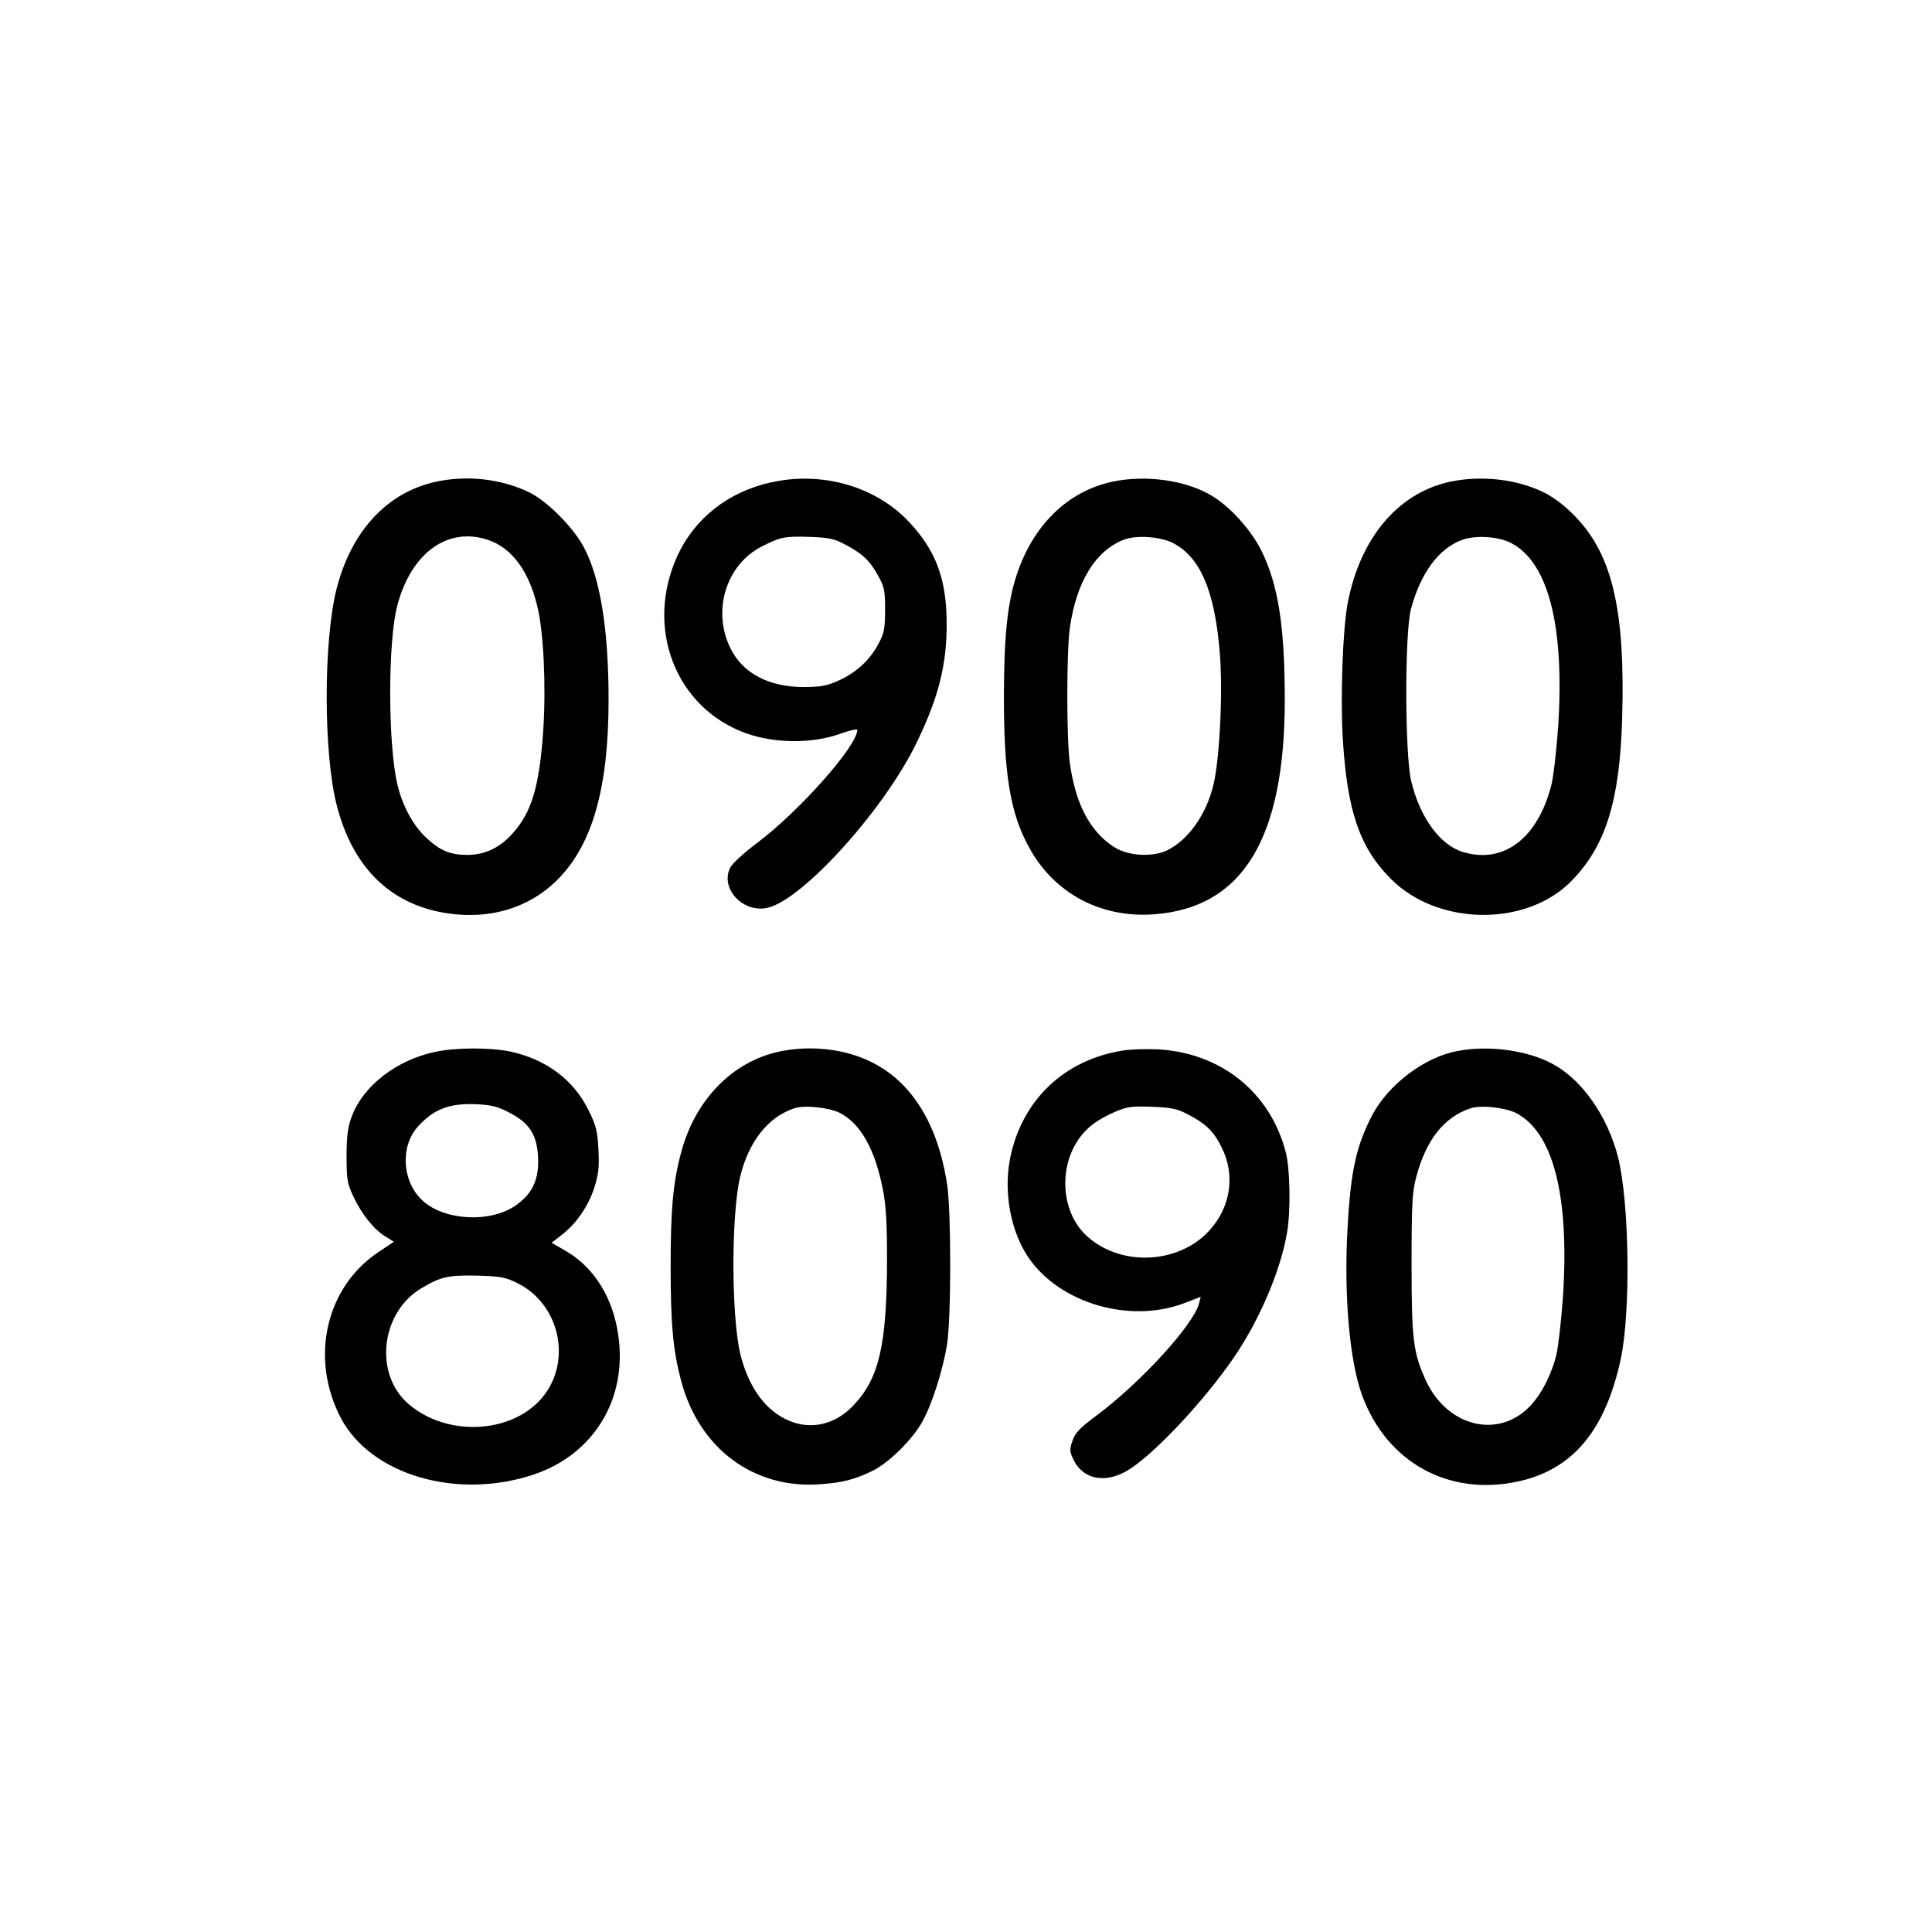 <?xml version="1.0" standalone="no"?>
<!DOCTYPE svg PUBLIC "-//W3C//DTD SVG 20010904//EN"
 "http://www.w3.org/TR/2001/REC-SVG-20010904/DTD/svg10.dtd">
<svg version="1.0" xmlns="http://www.w3.org/2000/svg"
 width="800pt" height="800pt" viewBox="0 0 800 800"
 preserveAspectRatio="xMidYMid meet">
<g transform="translate(0,800) scale(0.1,-0.1)"
fill="#000000" stroke="none">
<path d="M1804 6005 c-201 -44 -349 -204 -410 -442 -55 -216 -55 -680 0 -896
62 -245 207 -397 421 -442 193 -40 370 8 495 134 144 145 210 381 210 743 0
290 -34 503 -102 631 -43 83 -156 196 -230 230 -116 55 -256 70 -384 42z m218
-241 c97 -33 168 -128 203 -275 26 -106 36 -323 25 -505 -16 -241 -48 -349
-131 -439 -52 -57 -114 -85 -184 -85 -70 0 -112 17 -170 71 -55 51 -99 133
-120 223 -39 167 -39 592 0 738 57 219 210 329 377 272z"/>
<path d="M3226 6009 c-182 -30 -328 -133 -408 -284 -151 -292 -40 -632 247
-752 123 -52 294 -56 418 -10 37 13 67 20 67 15 0 -67 -243 -340 -417 -470
-51 -38 -100 -83 -109 -100 -44 -86 52 -190 154 -167 147 33 490 414 621 691
88 183 121 316 121 483 0 187 -44 305 -157 425 -130 138 -336 203 -537 169z
m270 -262 c72 -37 106 -68 139 -129 27 -48 30 -62 30 -143 0 -78 -4 -97 -27
-140 -35 -67 -90 -118 -163 -152 -50 -23 -74 -27 -145 -28 -147 0 -255 57
-306 162 -76 155 -17 345 130 420 77 39 93 43 196 40 80 -3 103 -7 146 -30z"/>
<path d="M4604 6005 c-183 -40 -326 -179 -394 -385 -38 -116 -52 -248 -53
-490 -1 -337 26 -500 107 -644 104 -187 296 -288 514 -272 368 27 542 313 542
889 0 301 -27 475 -96 615 -42 86 -129 183 -206 229 -107 65 -275 88 -414 58z
m252 -253 c114 -58 174 -198 195 -456 13 -157 0 -433 -26 -544 -29 -123 -104
-230 -192 -273 -61 -29 -160 -24 -219 13 -100 64 -160 177 -184 348 -14 97
-14 463 0 560 27 191 107 322 226 366 52 19 148 12 200 -14z"/>
<path d="M6003 6005 c-215 -47 -372 -234 -423 -505 -20 -107 -30 -386 -20
-555 18 -304 70 -455 200 -585 195 -195 561 -198 747 -8 142 145 200 331 210
673 13 447 -40 677 -194 836 -40 42 -87 78 -126 98 -113 57 -263 74 -394 46z
m253 -253 c155 -79 223 -343 196 -761 -7 -97 -19 -205 -28 -241 -56 -221 -198
-329 -366 -278 -95 28 -180 145 -215 296 -26 113 -27 615 0 712 40 148 115
249 210 284 56 21 150 15 203 -12z"/>
<path d="M1800 3644 c-156 -33 -293 -138 -341 -261 -19 -48 -23 -78 -24 -168
0 -100 3 -115 28 -169 34 -73 85 -137 133 -166 l35 -22 -60 -40 c-222 -145
-290 -442 -159 -691 126 -236 483 -339 800 -232 248 84 387 314 348 577 -22
155 -100 280 -217 348 l-59 34 40 31 c61 46 112 120 137 197 17 55 21 84 17
157 -4 78 -9 99 -41 164 -62 126 -176 211 -325 243 -84 17 -227 17 -312 -2z
m305 -249 c86 -43 119 -93 123 -188 4 -88 -21 -145 -85 -193 -106 -81 -309
-70 -399 20 -81 81 -86 224 -11 304 64 69 126 93 232 90 66 -3 91 -8 140 -33z
m37 -708 c179 -88 229 -331 99 -479 -128 -146 -392 -157 -549 -22 -145 124
-116 381 55 481 80 47 110 53 228 51 97 -3 117 -6 167 -31z"/>
<path d="M3224 3645 c-192 -42 -345 -199 -403 -415 -34 -126 -44 -235 -44
-475 0 -239 10 -348 44 -475 75 -279 301 -446 574 -426 95 7 141 19 215 54 67
32 165 127 208 203 40 71 85 210 103 319 18 107 18 551 1 665 -46 299 -189
487 -416 545 -90 23 -192 25 -282 5z m253 -253 c87 -45 146 -150 179 -318 13
-67 17 -139 17 -294 -1 -346 -32 -484 -135 -595 -99 -109 -240 -115 -350 -17
-56 51 -98 127 -122 223 -38 156 -39 578 -1 737 35 145 116 248 225 283 42 14
142 3 187 -19z"/>
<path d="M4650 3650 c-242 -38 -416 -203 -466 -440 -28 -131 -4 -285 60 -394
119 -204 424 -302 660 -212 l68 26 -7 -27 c-22 -88 -243 -330 -428 -467 -66
-49 -85 -69 -96 -102 -13 -37 -12 -44 5 -80 38 -77 124 -97 214 -48 103 56
320 284 450 474 105 154 192 357 219 514 16 87 13 262 -4 331 -63 251 -269
416 -532 430 -48 2 -113 0 -143 -5z m266 -263 c76 -39 110 -71 143 -139 57
-114 37 -246 -51 -343 -130 -143 -376 -151 -514 -17 -95 92 -111 265 -34 385
34 54 82 91 157 123 51 22 70 24 153 21 79 -3 104 -8 146 -30z"/>
<path d="M6035 3648 c-136 -25 -285 -138 -352 -264 -67 -128 -90 -231 -103
-468 -16 -278 8 -553 61 -696 102 -275 357 -416 642 -355 228 48 364 210 428
507 42 194 36 649 -11 836 -43 169 -148 320 -270 386 -104 57 -266 79 -395 54z
m241 -256 c156 -79 223 -344 196 -761 -7 -97 -19 -204 -27 -239 -19 -81 -63
-167 -111 -216 -132 -136 -342 -83 -430 108 -52 114 -59 168 -59 481 0 252 3
299 19 360 41 156 116 250 226 286 41 14 142 3 186 -19z"/>
</g>
</svg>
